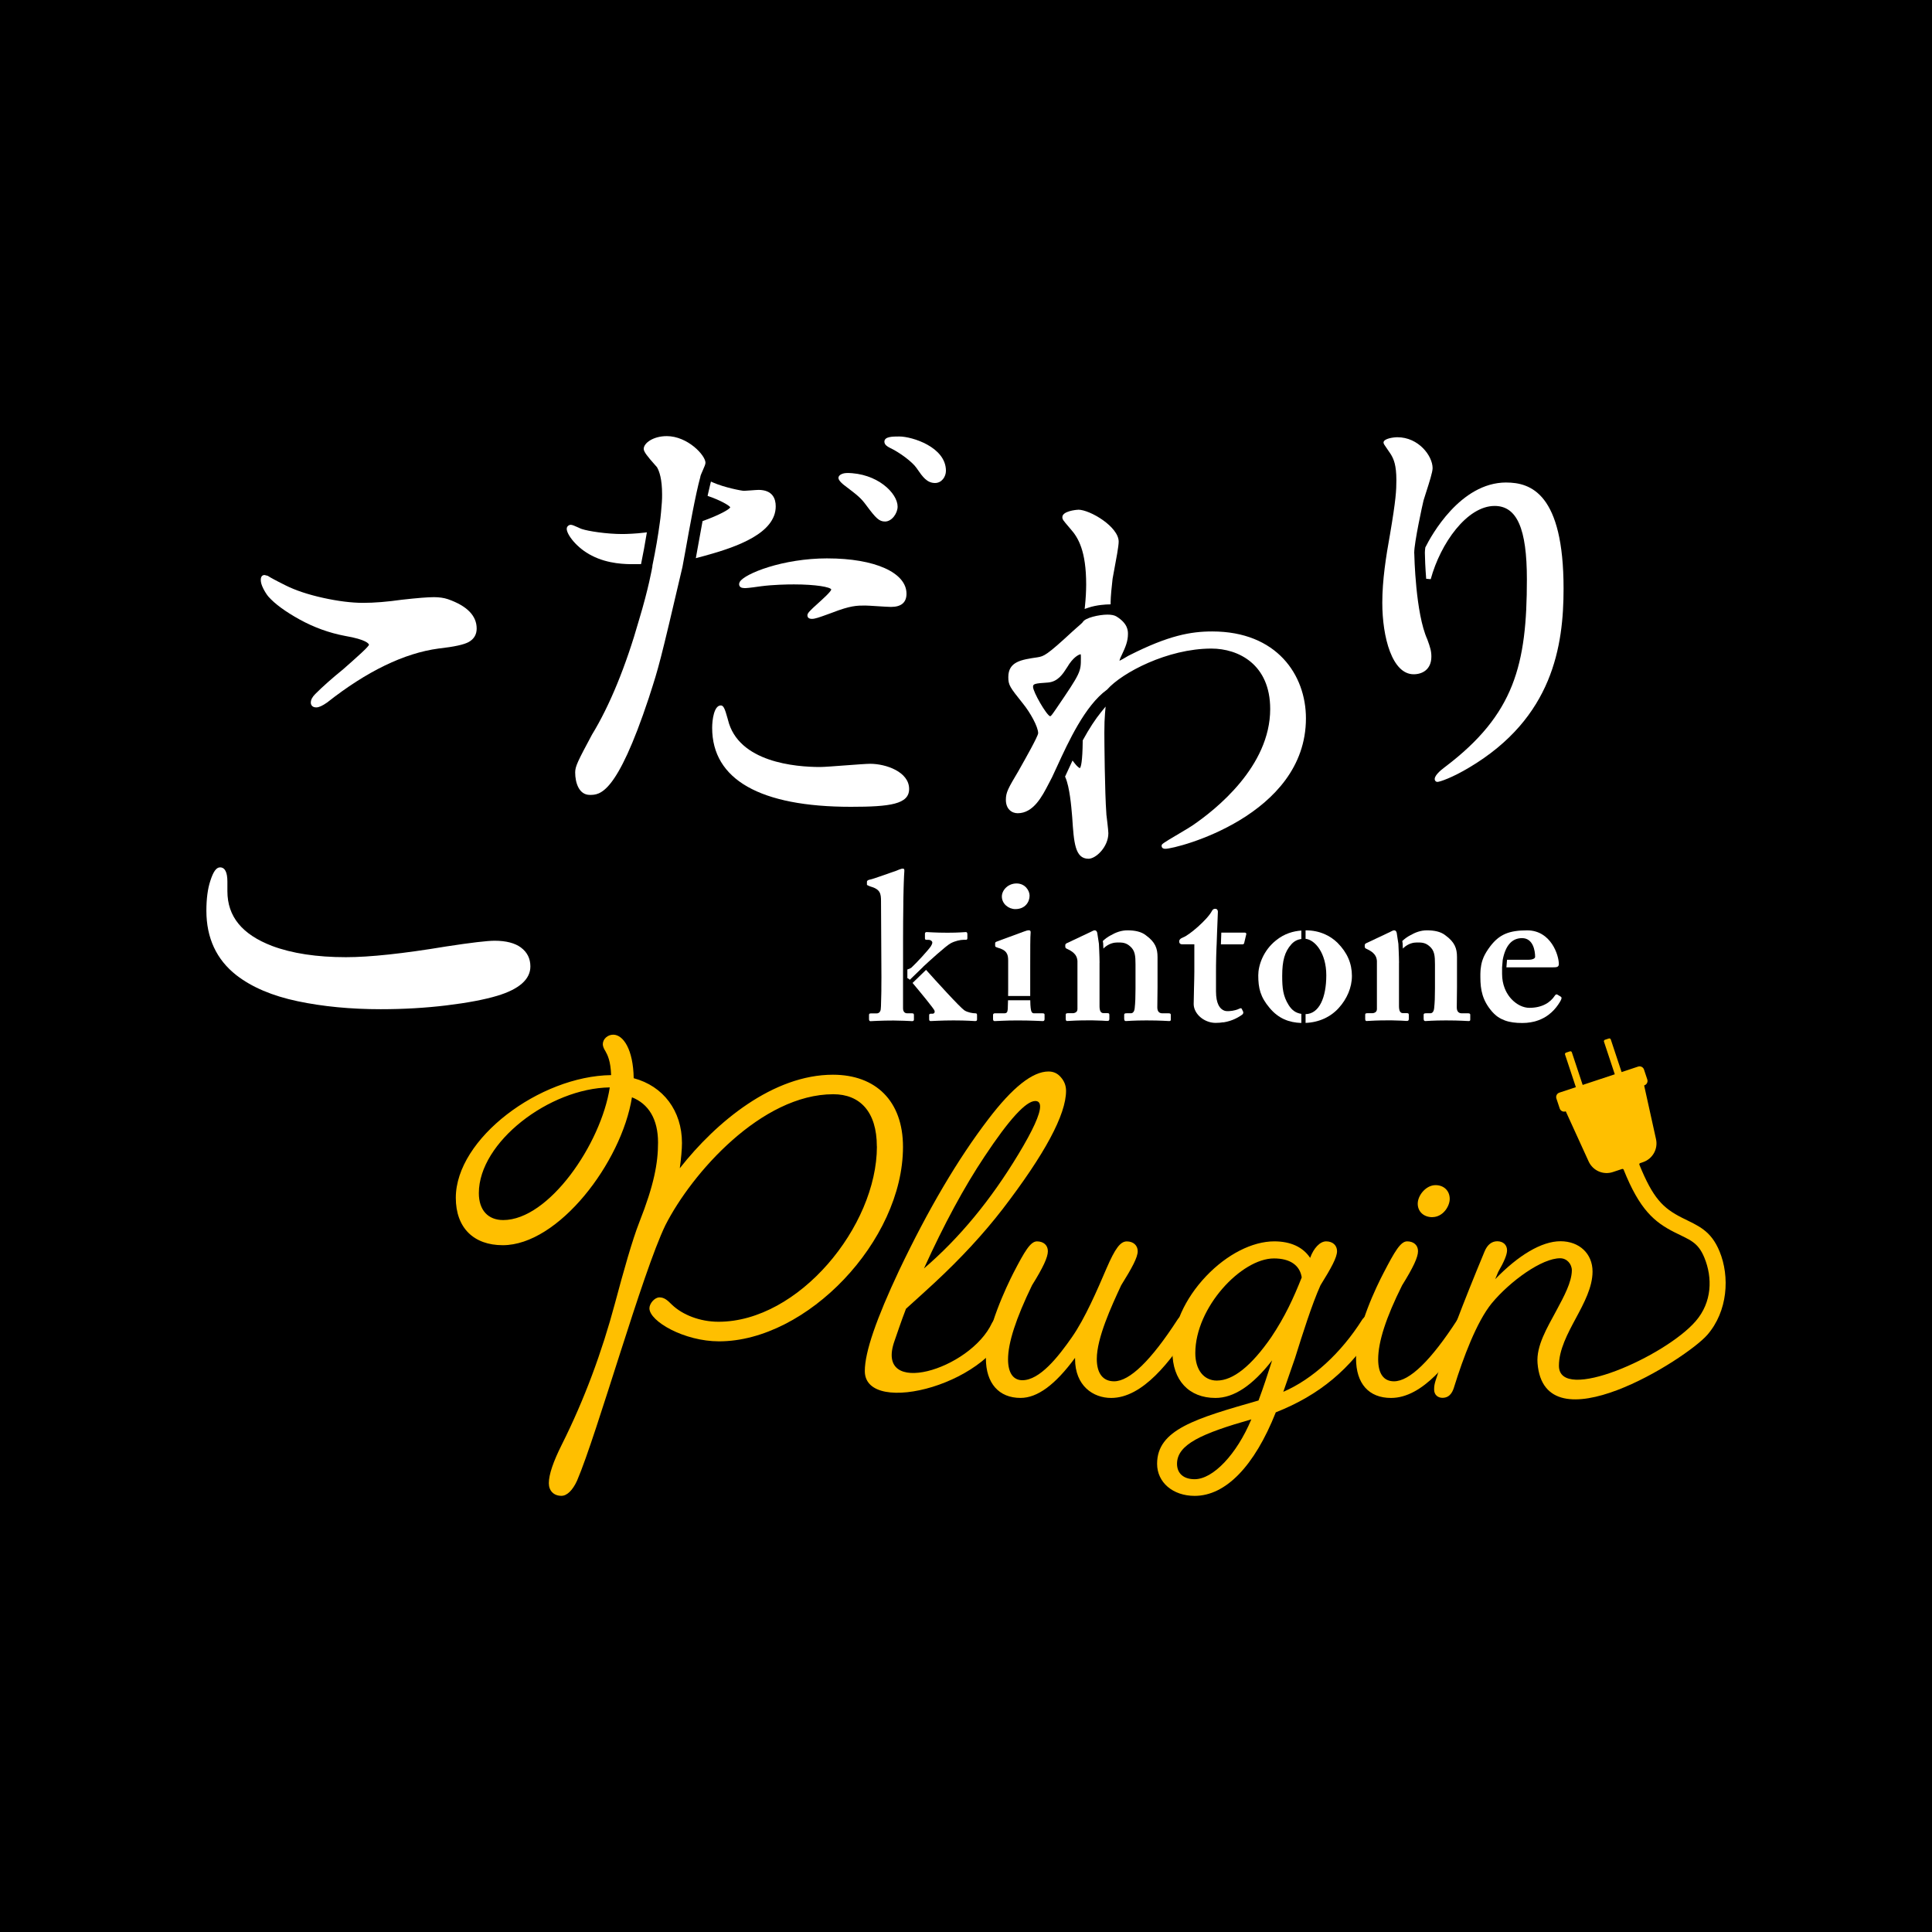 <?xml version="1.0" encoding="UTF-8"?>
<svg id="_レイヤー_2" xmlns="http://www.w3.org/2000/svg" viewBox="0 0 800 800"><defs><style>.cls-1{fill:#ffbf00;}.cls-1,.cls-2,.cls-3{stroke-width:0px;}.cls-3{fill:#fff;}</style></defs><g id="_レイヤー_2-2"><rect class="cls-2" width="800" height="800"/><g id="_繝_繧_繝_繝__1-2"><path class="cls-3" d="m420.42,376.44c-2.78,0-5.57-2.17-5.57-5.22,0-2.61,2.52-5.4,6.08-5.4s5.4,2.96,5.4,5.05c0,2.61-1.83,5.57-5.91,5.57h0Z"/><path class="cls-3" d="m373.94,401.67v-13.22c0-4.53.04-9.54.11-14.09v-.97c0-.64.03-1.27.03-1.88.03-1.23.05-2.41.08-3.51.03-.82.04-1.62.07-2.35s.05-1.42.08-2.04c0-.41.04-.8.05-1.15.03-.53.07-1.01.09-1.39.03-.4.04-.69,0-.9,0-.07-.03-.13-.05-.19-.05-.11-.12-.19-.23-.24s-.24-.07-.41-.07c-.13,0-.28.03-.45.07-.52.12-1.23.41-2.15.81-.42.12-1.55.53-2.97,1.03-.13.04-.27.09-.4.15-.27.09-.54.19-.82.29-1.67.6-3.51,1.23-4.97,1.7-.61.19-1.14.34-1.56.45-.08.03-.17.04-.24.05-.87.17-1.22.52-1.22.87v1.22c0,.17.34.34,1.22.69,4.35,1.22,4.61,2.96,4.61,6.26l.17,31.4c0,1.09,0,2.58-.03,4.18v1.46c0,.49,0,.98-.03,1.46-.03,1.92-.08,3.73-.13,4.88,0,.38-.04.69-.07.91,0,1.05-.52,2.08-1.74,2.08h-2.27c-.27,0-.45.03-.58.08-.04,0-.08.04-.12.07-.13.11-.17.28-.17.54v1.66c0,.52.17.87.61.87.11,0,.37,0,.8-.04.95-.05,2.72-.15,5.3-.2.86,0,1.82-.03,2.86-.03h.89c3.18.03,5.45.15,6.61.21.21,0,.38.03.53.03h.3c.13,0,.24,0,.33-.05.27-.09.37-.32.37-.65v-1.74c0-.3-.04-.5-.17-.62-.07-.07-.15-.11-.27-.13s-.25-.04-.42-.04h-1.91c-.52,0-.95-.17-1.26-.52s-.48-.87-.48-1.56v-12.87h0v-2.96h-.03.01Z"/><path class="cls-3" d="m403.86,419.59c-1.05,0-3.13-.34-4.52-1.22-1.86-1.25-11.88-12.29-15.88-16.77l-5.59,5.42c2.92,3.47,8.97,10.78,9.12,11.52.17.69-.17,1.22-.87,1.22h-.69c-.52,0-.69.17-.69.69v1.48c0,.69.17.87.69.87.69,0,4.35-.27,9.4-.27,5.74,0,8.18.27,8.87.27s.87-.17.87-.69v-1.74c0-.61-.17-.78-.7-.78h0Z"/><path class="cls-3" d="m382.29,400.28c2.44-2.27,9.4-8.62,11.31-9.65,1.91-1.05,4.18-1.48,5.4-1.48h.87c.52,0,.7-.17.7-.69v-1.56c0-.61-.17-.95-.61-.95-.69,0-2.78.27-7.57.27-5.05,0-8.18-.27-8.7-.27s-.69.34-.69.69v1.83c0,.52.17.69.61.69h.78c1.05,0,1.66.61,1.66,1.13,0,.44-.27,1.05-.61,1.56-1.05,1.56-5.91,6.87-8.01,8.79-.45.36-1.07.62-1.71.8v3.57c.36.16.72.37,1.02.69l5.57-5.4h-.03Z"/><path class="cls-3" d="m412.94,392.36c4,1.05,4.52,2.78,4.52,5.4v12.26c0,.77,0,1.58-.03,2.4h9.16v-11.98c0-7.22,0-12.79.17-14.18.09-.69-.17-1.05-.69-1.05s-1.22.17-2.08.52c-1.48.61-10.09,3.66-11.31,4.18-.44.17-.61.34-.61.69v.95c0,.34.09.61.87.78v.04h-.01Z"/><path class="cls-3" d="m431.63,419.59h-3.47c-.87,0-1.22-.69-1.39-2.27-.09-.56-.13-1.7-.16-3.14h-9.21c-.03,1.22-.07,2.47-.11,3.66-.09,1.39-.52,1.74-1.39,1.74h-3.83c-.52,0-.87.17-.87.7v1.66c0,.69.27.87.7.87,1.05,0,4.35-.27,9.4-.27,5.83,0,9.82.27,10.53.27.52,0,.7-.34.7-.87v-1.74c0-.44-.17-.61-.87-.61h-.01Z"/><path class="cls-3" d="m455.31,398.71c0-2.35-.27-7.91-.27-7.91l-.69-4.52c-.13-.52-.36-.85-.69-.98-.11-.04-.23-.07-.36-.07-.4,0-.78.2-1.25.44-.16.08-.32.17-.49.25l-9.57,4.52c-.13.04-.25.09-.36.16-.21.12-.37.28-.45.45-.04.08-.07.17-.07.25v.7c0,.27.09.52.37.72.09.07.2.12.33.16l.34.17.34.17c1.05.52,1.96,1.13,2.61,1.94.08.11.16.2.24.3.15.21.28.44.38.68.05.12.11.25.15.37.13.38.23.81.27,1.27,0,.16.01.32.01.48v19.57c0,.69-.3,1.13-.74,1.39-.21.13-.46.21-.73.28-.13.03-.27.04-.4.05h-2.13c-.17,0-.32,0-.42.04-.17.04-.28.11-.34.21s-.09.25-.09.45v1.66c0,.52.17.87.52.87.13,0,.4,0,.82-.04,1.26-.08,3.83-.23,7.87-.23h1.83c1.7.03,3.02.07,4.02.12.17,0,.32,0,.46.03.6.03,1.03.07,1.35.08h.5c.52,0,.69-.34.69-.87v-1.56c0-.23-.03-.4-.09-.52s-.17-.19-.34-.23c-.12-.03-.25-.04-.42-.04h-1.56c-1.22,0-1.66-1.05-1.66-2.96v-17.92h0v.05h.01Z"/><path class="cls-3" d="m483.74,419.59h-2.44c-1.05,0-2.08-.52-2.08-2.44,0-1.74.09-5.57.09-8.35v-12.53c0-3.57-.95-6.18-4.79-8.96-1.91-1.56-4.69-2.08-7.65-2.08-2.61,0-4.87.87-6.96,2.08-1.21.61-2.33,1.47-3.26,2.35l.15.95v.09c0,.09.05.94.09,2.11.08-.09.15-.2.24-.28,2.08-1.91,4.18-2.27,5.57-2.27,1.91,0,3.47,0,5.22,1.56,2.08,1.74,2.27,4,2.27,7.48v10.01c0,3.47-.09,5.91-.34,8.18-.17,1.56-.87,2.08-1.56,2.08h-1.74c-.87,0-1.05.17-1.05.7v1.48c0,.69.17,1.05.69,1.05s3.3-.27,8.52-.27c6.08,0,8.7.27,9.4.27.52,0,.69-.17.69-.61v-2c0-.44-.27-.61-1.05-.61h-.01Z"/><path class="cls-3" d="m579.31,398.71c0-2.35-.27-7.91-.27-7.91l-.69-4.52c-.13-.52-.36-.85-.69-.98-.11-.04-.23-.07-.36-.07-.4,0-.78.2-1.25.44-.16.08-.32.17-.49.25l-9.57,4.52c-.13.04-.25.09-.36.16-.21.12-.37.28-.45.45-.04.08-.07.17-.07.25v.7c0,.27.09.52.37.72.09.07.2.12.33.16l.34.17.34.17c1.05.52,1.96,1.13,2.61,1.94.08.11.16.2.24.3.15.21.28.44.38.68.05.12.11.25.15.37.13.38.23.81.27,1.27,0,.16.01.32.01.48v19.57c0,.69-.3,1.13-.74,1.39-.21.13-.46.21-.73.28-.13.03-.27.04-.4.05h-2.13c-.17,0-.32,0-.42.04-.17.04-.28.11-.34.21s-.09.25-.09.45v1.66c0,.52.17.87.52.87.13,0,.4,0,.82-.04,1.26-.08,3.83-.23,7.87-.23h1.83c1.7.03,3.02.07,4.02.12.17,0,.32,0,.46.03.6.03,1.03.07,1.35.08h.5c.52,0,.69-.34.69-.87v-1.56c0-.23-.03-.4-.09-.52s-.17-.19-.34-.23c-.12-.03-.25-.04-.42-.04h-1.56c-1.22,0-1.66-1.05-1.66-2.96v-17.92h0v.05h.01Z"/><path class="cls-3" d="m607.74,419.59h-2.44c-1.05,0-2.08-.52-2.08-2.44,0-1.74.09-5.57.09-8.35v-12.53c0-3.57-.95-6.18-4.79-8.96-1.91-1.56-4.69-2.08-7.65-2.08-2.61,0-4.87.87-6.96,2.08-1.21.61-2.33,1.47-3.26,2.35l.15.95v.09c0,.09.05.94.09,2.11.08-.09.15-.2.24-.28,2.08-1.91,4.18-2.27,5.57-2.27,1.91,0,3.47,0,5.22,1.56,2.08,1.74,2.27,4,2.27,7.48v10.01c0,3.47-.09,5.91-.34,8.18-.17,1.56-.87,2.08-1.56,2.08h-1.74c-.87,0-1.05.17-1.05.7v1.48c0,.69.17,1.05.69,1.05s3.3-.27,8.52-.27c6.08,0,8.7.27,9.4.27.52,0,.69-.17.69-.61v-2c0-.44-.27-.61-1.05-.61h-.01Z"/><path class="cls-3" d="m505.72,386.25l-.17,4.8h8.76c.52,0,.78-.17.87-.52l.87-3.66c.09-.34-.09-.69-.61-.69h-9.72v.07h-.01Z"/><path class="cls-3" d="m506.61,423.34c1.94-.3,3.54-.87,4.8-1.46.42-.2.8-.4,1.14-.58.86-.48,1.47-.91,1.86-1.19.34-.34.52-.69.34-1.22l-.52-1.05c-.17-.44-.44-.44-1.05-.17-.45.23-1.01.44-1.63.6-.82.23-1.75.37-2.7.42h-.72c-.33,0-.69-.05-1.07-.17-.89-.29-1.84-.99-2.55-2.44-.6-1.23-.99-3.02-.99-5.57v-7.83c0-.95,0-1.94.01-2.92.03-2.47.09-4.98.19-7.34.01-.48.04-.94.07-1.39l.17-4.87.34-8.62c0-.34-.09-.65-.27-.87-.04-.05-.09-.11-.15-.15-.16-.13-.37-.2-.64-.2h-.2c-.45.04-.89.25-1.19.86-1.91,3.66-9.48,10.09-11.92,10.96-.28.11-.53.23-.73.34-.11.07-.2.12-.28.19-.42.32-.64.69-.64,1.13,0,.54.2.89.53,1.06.2.11.42.16.69.16h5.05v11.31c0,3.3-.27,10.26-.27,13.39s2.59,6.28,6.35,7.42c.87.27,1.8.41,2.78.41,1.14,0,2.2-.09,3.17-.25v.03h0Z"/><path class="cls-3" d="m538.86,419.82c-2.48-.38-4-1.67-5.24-3.62-2.35-3.74-2.69-7.04-2.69-12.09,0-6.35,1.05-10.01,3.74-13.04,1.18-1.33,2.53-2.03,4.19-2.25v-3.5c-3.22.24-6.97,1.19-10.54,4.11-5.22,4.18-7.3,10.26-7.3,14.44,0,5.3.87,8.96,4.69,13.48,3.69,4.43,8.07,6.07,13.15,6.24v-3.75h0Z"/><path class="cls-3" d="m553.8,390.36c-2.96-2.88-7.3-5.13-13.14-5.13h-.05v3.51c3.91.41,8.58,5.9,8.58,15.1s-2.92,15.99-8.58,16.09v3.63c5.5-.2,10.39-2.43,13.79-6.24,3.3-3.66,5.4-8.35,5.4-13.22,0-5.13-1.91-9.65-6.01-13.75h.01Z"/><path class="cls-3" d="m614.26,396.55c-.13.32-.25.62-.36.93-.01.04-.03.08-.04.12-.09.25-.16.5-.24.77-.01.07-.04.15-.05.21-.07.24-.12.48-.17.72-.01.07-.03.13-.04.19-.12.6-.21,1.21-.27,1.83,0,.07,0,.15-.01.21-.03.24-.04.48-.05.73,0,.09,0,.2-.01.29,0,.24-.01.48-.03.72v1.29c0,5.4.87,9.74,4.87,14.36.57.65,1.17,1.22,1.8,1.72.42.33.86.64,1.33.9.23.13.46.27.7.38.48.24.97.45,1.48.64.52.19,1.05.34,1.6.48.56.13,1.13.24,1.72.32,1.19.17,2.49.24,3.88.24,1.19,0,2.31-.09,3.35-.27.52-.08,1.02-.19,1.51-.3.24-.07.48-.12.72-.2,1.63-.48,3.04-1.15,4.26-1.92.34-.23.68-.45.99-.69,1.74-1.3,3.02-2.8,3.95-4.14.25-.37.48-.72.69-1.06.13-.23.27-.44.37-.65.23-.42.34-.74.38-.98,0-.08.01-.15,0-.21-.03-.27-.17-.41-.4-.54l-1.3-.78c-.13-.07-.27-.11-.4-.11-.04,0-.09,0-.13.03-.09.03-.17.08-.27.16s-.17.2-.27.34c-.23.34-.48.69-.76,1.02-.56.66-1.21,1.27-1.96,1.8-.37.27-.78.52-1.22.74-1.72.91-3.9,1.48-6.6,1.48-.62,0-1.26-.08-1.91-.24-1.3-.32-2.62-.95-3.84-1.88-.61-.46-1.21-.99-1.76-1.6-.41-.45-.81-.94-1.17-1.47-.24-.36-.48-.72-.69-1.11-.32-.58-.61-1.19-.86-1.84-.68-1.74-1.07-3.73-1.07-5.94v-2.69l.27-3.13h0c1.13-5.83,3.74-8.96,8.01-8.96,4.52,0,5.4,5.13,5.4,7.74,0,.7-1.05,1.22-2.88,1.22h-8.72c-.01.08-.04.16-.05.24l-.24,2.89h19.27c1.56,0,2.44-.09,2.44-1.39,0-3.57-3.22-13.92-13.14-13.92-7.57,0-11.48,1.74-15.14,6.44-1.38,1.8-2.32,3.38-2.97,4.89h.01Z"/><path class="cls-3" d="m342.63,231.21c-18.61,0-34.28,6.36-36.27,9.68-.49.82-.29,1.44-.13,1.74.44.89,1.64.89,2.53.89s5.41-.61,6.4-.77c5.01-.65,10.66-.76,13.59-.76,9.15,0,15.14,1.11,15.46,2.11-.13.9-3.62,4.03-5.47,5.71-3.34,3-4.41,4.06-4.41,4.97,0,.56.24,1.48,1.87,1.48,1.31,0,2.96-.6,6.56-1.9l1.76-.64c7.65-2.98,10.34-2.98,13.75-2.98.72,0,2.89.13,5,.27,2.33.15,4.75.3,5.66.3,4.27,0,6.43-1.84,6.43-5.47,0-8.74-13.14-14.62-32.69-14.62h-.03Z"/><path class="cls-3" d="m350.59,195.88c-1.64,0-3.41.77-3.41,2.01,0,1.18,2.07,2.77,2.29,2.94,5.94,4.52,6.99,5.36,9.23,8.39,4,5.38,5.33,6.73,7.78,6.73,2.8,0,5.2-3.39,5.2-6.18,0-5.54-8.42-13.92-21.1-13.92h.01Z"/><path class="cls-3" d="m276.03,180.59c-5.42,0-9.48,2.8-9.48,5.29,0,1.18,1.56,3.14,4.63,6.59.38.42.69.77.86.98.98,1.66,2.12,4.94,2.12,11.29.03,1.78-.13,4.36-.45,7.48-.15,1.63-.32,3.05-.5,4.23-.7,5.3-1.75,11.4-3.04,17.63l-.03.12v.34c-.11.66-1.58,9.09-5.5,22.06-5.45,19.17-12.18,35.62-19.51,47.6-5.86,10.95-6.96,13.1-6.96,15.66,0,4.28,1.59,9.29,6.04,9.29,4.16,0,11.12,0,24.47-40.22l.38-1.21c3.66-11.32,4.14-12.78,13.52-52.92.21-.98.66-3.5,1.29-7,1.55-8.7,4.16-23.25,6.11-30.25l.03-.15v-.09c.03-.34.6-1.64.98-2.49.7-1.59,1.13-2.58,1.13-3.22.01-3.01-7.32-11.02-16.12-11.02h.03Z"/><path class="cls-3" d="m314.01,202.86c-.53,0-1.95.11-3.3.21-1.11.08-2.28.17-2.6.17-1.15,0-8.26-1.44-12.73-3.39l-.99-.44-.27,1.05c-.3,1.23-.62,2.6-.95,4.08l-.17.8.77.27c4.3,1.48,8.14,3.61,8.63,4.45-.45.93-4.6,3.21-11,5.54l-.49.17-.09.52c-.81,4.3-1.56,8.52-2.16,11.88l-.53,2.96,1.41-.38c.66-.19,1.41-.38,2.27-.61,13.69-3.74,29.4-9.44,29.4-20.48,0-3.12-1.25-6.81-7.2-6.81v.03h.01Z"/><path class="cls-3" d="m372.37,180.74c-2.74,0-6.16,0-6.16,2.16,0,1.25,1.23,2.01,2.19,2.49,4.2,1.98,9.4,5.9,11.12,8.4l.33.48c2.13,3.08,3.96,5.73,7.33,5.73,2.78,0,4.51-2.62,4.51-5.06,0-9.82-14-14.2-19.31-14.2Z"/><path class="cls-3" d="m266.63,220.57c-3.17.4-7.18.56-8.97.56-6.51,0-14.08-1.19-16.72-2.07-.23-.05-.93-.37-1.5-.64-1.52-.69-2.49-1.11-3.1-1.11-.7,0-1.67.58-1.67,1.67,0,2.35,4.15,7.97,10.39,11.1,6.84,3.53,14.21,3.53,17.35,3.53h3.02l.15-.73c.8-3.88,1.48-7.66,2.07-11.25l.2-1.21-1.21.16h-.01Z"/><path class="cls-3" d="m360.32,316.27c-1.54,0-5.73.32-10.17.65-4.41.33-8.96.68-10.58.68-10.05,0-33.88-1.9-38.14-19.54-.03-.09-.09-.3-.16-.58-1.17-4.27-1.74-5.37-2.8-5.37-2.84,0-3.58,6.07-3.58,9.28,0,21.38,19.86,32.69,57.43,32.69,16.35,0,24.13-1.1,24.13-7.38,0-7.12-9.62-10.43-16.13-10.43h0Z"/><path class="cls-3" d="m446.46,211.08c-.86,0-6.56.57-6.56,3.05,0,.94.3,1.3,2.74,4.15l.66.78c3.19,3.57,6.46,9.09,6.46,22.97,0,2.66-.19,5.94-.48,8.74l-.15,1.39,1.33-.46c3.69-1.31,8.11-1.41,8.15-1.41h.37l.91-.05v-1.05c-.01-1.78.48-6.95.81-9.56.09-.61.34-1.95.64-3.49.8-4.22,1.88-9.98,1.88-11.85,0-6.18-11.89-13.24-16.76-13.24h-.01v.03Z"/><path class="cls-3" d="m501.94,261.47c-8.87,0-18.07,1.67-34.08,9.76-.36.15-.9.46-1.75.97-.72.42-1.98,1.17-2.55,1.41.07-.66.69-1.91,1.07-2.69,1.38-2.92,2.43-5.4,2.43-8.39,0-1.3,0-4.33-4.76-7.26-.81-.5-2.05-.77-3.7-.77-3.5,0-9.35,1.31-10.26,3.12h0c-.27.37-1.66,1.58-2.49,2.29-.73.62-1.35,1.17-1.64,1.46-10.99,10.18-11.97,10.34-14.57,10.8-6.77.99-12.12,1.78-12.12,8.22,0,3.35.69,4.22,6.04,10.92,2.98,3.66,6.32,9.61,6.32,12.3-.09,1.37-5.45,10.83-7.21,13.95-.44.76-.8,1.39-1.02,1.82-4.24,7.12-5.14,8.74-5.14,11.81,0,3.84,2.45,5.55,4.89,5.55,6.52,0,10.13-6.99,12.77-12.09l.05-.09c.41-.82.9-1.79,1.43-2.76.64-1.33,1.35-2.88,2.13-4.59,4.59-10,11.53-25.09,20.56-31.6l.08-.05.07-.08c6.11-6.92,24.99-16.92,43.12-16.92,11.23,0,24.35,6.55,24.35,25.03,0,23.77-22.52,41.65-32.23,48.25-.73.53-3.08,1.91-5.33,3.25-7.4,4.36-7.4,4.45-7.4,5.16,0,.45.2,1.22,1.55,1.22,4.72,0,58.21-13.71,58.21-54.02,0-17.91-12-35.98-38.81-35.98h-.03Zm-60.32,15.24l.25-.38c2.49-4.26,4.87-5.34,5.63-5.42.07.28.07.93.07,1.47,0,5.85,0,6.08-10.21,21.06l-.36.52c-1.37,1.99-1.82,2.61-2.19,2.62-1.51-.5-7.05-10.05-7.05-12.17,0-1.18.49-1.44,6.22-1.79,4.08-.36,6.12-3.55,7.62-5.9h.01Z"/><path class="cls-3" d="m458.13,337.09c-.68-8.97-.84-30.72-.84-33.68,0-3.3.09-5.93.27-7.99l.25-2.84-1.8,2.2c-2.45,3-5,6.91-7.57,11.61l-.11.2v.23c-.09,8.76-.76,10.83-1.17,11.25-.3-.09-1.13-.65-2.16-2l-.89-1.15-.61,1.31c-.64,1.35-1.22,2.64-1.76,3.8l-.72,1.56.16.36c1.74,3.98,2.43,12.06,2.72,15.52.04.44.07.82.09,1.09.68,10.26,1.11,17.03,6.73,17.03,3.1,0,8.23-4.94,8.23-10.58,0-1.19-.84-7.9-.84-7.93h0Z"/><path class="cls-3" d="m585.6,229.13v-.25c0-4.23,3.41-19.91,3.86-21.67.15-.52.49-1.62.91-2.89,1.55-4.8,2.84-8.9,2.84-10.46,0-5.1-5.82-12.81-14.58-12.81-1.54,0-5.74.52-5.74,2.2,0,.45.19.78,1.86,3.16.5.73,1.14,1.63,1.29,1.92,1.05,1.8,2.17,4.24,2.17,10.49,0,4.24-.19,8.09-2.64,22.47-1.66,9.15-3.19,18.9-3.19,28.3,0,14.26,4.07,29.61,12.99,29.61,3.54,0,7.33-1.92,7.33-7.33,0-2.19-.44-3.75-1.68-7.12-4.89-10.75-5.37-34.59-5.4-35.61h-.01Z"/><path class="cls-3" d="m623.7,199.79c-19.09,0-31.18,22.24-33.41,26.71l-.09.16-.03.19c-.11.89-.16,1.55-.16,2.03.01,2.03.17,6.06.54,10.78l1.88.17c4.06-14.91,15.06-30.33,26.46-30.33,9.24,0,13.36,9.36,13.36,30.34,0,35.3-5.08,55.96-33.92,77.76-2.19,1.62-4.68,3.86-4.18,5.4.16.46.56.77,1.03.77.97,0,6.14-1.72,13.23-5.98,34.6-20.57,39.03-50.39,39.03-74.05,0-39.38-13.57-43.94-23.78-43.94h.03Z"/><path class="cls-3" d="m111.12,247.02c2.68,3.04,7.04,6.23,12.95,9.5,5.91,3.26,12.22,5.55,18.77,6.79,8.96,1.54,9.88,3.25,9.96,3.71-.11.21-.61,1.01-3.1,3.3-2.23,2.05-4.79,4.35-7.56,6.77-4.72,3.84-8.63,7.3-11.6,10.29-1.25,1.25-1.84,2.4-1.84,3.55,0,.97.6,1.99,2.25,1.99,1.1,0,2.52-.64,4.52-2.04,16.37-12.92,31.91-20.44,46.15-22.34,6.47-.72,10.58-1.62,12.54-2.74,2.13-1.22,3.22-3.09,3.22-5.53,0-5.32-4-9.4-11.9-12.16-1.66-.56-3.62-.84-5.81-.84-2.48,0-6.79.34-13.23,1.06-6.02.86-11.44,1.3-16.11,1.3s-10.38-.7-16.56-2.07c-6.18-1.37-11.4-3.1-15.5-5.16-2.24-1.11-3.76-1.91-4.83-2.48-1.1-.58-1.91-1.06-2.41-1.39l-.13-.09-1.33-.33h-.12c-.34,0-1.47.15-1.47,1.99,0,1.03.33,2.2,1.02,3.57.64,1.27,1.34,2.4,2.11,3.34h0Z"/><path class="cls-3" d="m215.72,392.35c-2.52-1.86-6.19-2.81-10.91-2.81-3.05,0-9.61.77-20.07,2.37-17.66,2.94-31.62,4.44-41.49,4.44-12.05,0-22.34-1.56-30.57-4.65-12.46-4.77-18.52-12.2-18.52-22.69v-3.92c0-3.92-1.02-5.93-3.04-5.93-1.56,0-2.81,1.74-4.04,5.62-1.07,3.22-1.62,7.38-1.62,12.35,0,11.25,4.18,20.23,12.41,26.67,6.38,4.96,14.91,8.59,25.4,10.79,10.38,2.19,21.95,3.3,34.37,3.3,9.43,0,18.59-.53,27.23-1.58,8.66-1.05,15.71-2.39,20.98-3.96,9.13-2.74,13.77-6.84,13.77-12.17,0-3.26-1.31-5.9-3.92-7.83h.01Z"/><path class="cls-1" d="m363.08,474.71c0-14.41-7.03-21.61-18.02-21.61-29.72,0-58.54,32.6-69.53,54.22-9.54,19.63-28.29,86.48-36.57,105.76-1.8,3.96-4.15,6.31-6.48,6.31-3.25,0-5.22-2.16-5.22-5.22,0-3.61,1.83-8.91,5.37-15.99,9.35-18.66,16.61-38.31,22.01-58.49,3.49-13.07,7.15-26.13,10.1-33.63,6.12-15.5,7.74-24.5,7.74-32.96,0-9.73-3.96-16.03-10.8-18.73-4.32,27.02-30.44,61.24-53.49,61.24-12.06,0-19.45-7.2-19.45-19.63,0-24.5,34.76-50.43,64.31-50.8-.19-5.77-1.44-8.29-2.35-9.9-.72-1.09-1.09-2.16-1.09-2.88,0-2.16,1.98-3.96,4.32-3.96,4.14,0,8.29,6.12,8.47,18.02,12.25,3.25,19.99,13.51,19.99,26.83,0,2.52-.36,6.48-.9,10.45,15.13-19.27,38.72-38.72,63.41-38.72,17.66,0,29.01,10.8,29.01,29.89,0,38.91-39.81,80.51-76.18,80.51-14.41,0-28.82-8.29-28.82-13.69,0-1.98,2.16-4.51,4.14-4.51s3.25,1.09,5.22,3.06c4.32,4.14,11.53,7.03,19.27,7.03,33.14,0,65.57-39.45,65.57-72.59h-.01Zm-110.58-24.44c-25.04.36-54.22,22.69-54.22,43.77,0,7.03,3.78,11.16,10.09,11.16,18.92,0,40.52-31.52,44.13-54.93Z"/><path class="cls-1" d="m490.5,544.59c-.81,0-1.96.32-2.93,1.86-10.96,16.93-19.81,25.52-26.26,25.52-4.6,0-7.15-3.29-7.15-9.25,0-8.7,6.06-21.82,10.09-30.5,4.44-7.15,6.85-11.52,6.85-14.12,0-2.43-1.82-4.06-4.51-4.06s-4.84,2.92-8.4,11.15c-3.75,8.75-8.9,20.75-14.33,28.51-5.78,8.3-13.34,17.82-20.52,17.82-3.82,0-5.93-3.08-5.93-8.66,0-6.84,3.25-16.86,9.93-30.65,4.6-7.38,6.56-11.61,6.56-14.12s-1.82-4.06-4.51-4.06-5.08,4.04-9.76,13.08c-2.68,5.26-11.39,23.4-11.39,35.43,0,10.21,5.36,16.31,14.34,16.31,6.99,0,14.37-5.44,22.58-16.6v.45c0,11.16,7.5,16.16,14.94,16.16,13.11,0,24.62-15.22,33.19-28.49.54-.91.66-1.78.66-2.33,0-1.9-1.55-3.45-3.45-3.45h-.03Z"/><path class="cls-1" d="m566.83,544.59c-1.58,0-2.73,1.79-2.78,1.86-8.75,13.85-20.6,24.68-32.66,29.87l4.84-13.93.41-1.3c2.47-7.87,6.59-21.04,10.15-28.89,4.44-7.15,6.85-11.52,6.85-14.12,0-2.43-1.82-4.06-4.51-4.06-2.53,0-5.17,2.77-6.63,6.84-2.97-4.48-8.07-6.84-14.86-6.84-9.07,0-19.59,5.37-28.16,14.36-8.91,9.35-14.01,20.75-14.01,31.3,0,11.84,6.83,19.18,17.82,19.18,7.61,0,15.31-5.09,23.46-15.55-.2.6-.38,1.19-.58,1.83-1.34,4.16-2.86,8.87-5.04,14.77-26.19,7.5-42,12.08-42,26.22,0,7.7,6.54,13.28,15.55,13.28,12.82,0,24.75-12.28,33.6-34.59,18.11-7.17,30.91-17.84,41.49-34.63.07-.13.65-1.33.65-2.16,0-2.07-1.44-3.45-3.61-3.45h0Zm-62.93,27.08c-5.44,0-8.95-4.47-8.95-11.37,0-18.93,19.1-39.21,32.56-39.21,6.63,0,10.71,2.78,11.51,7.85-3.45,8.68-6.92,16.23-12.62,24.76-8.25,11.92-15.81,17.96-22.5,17.96h0Zm-9.23,40.84c-4.56,0-7.29-2.39-7.29-6.38,0-8.07,10.35-12.58,30.77-18.41-6.02,14.42-15.81,24.79-23.48,24.79Z"/><path class="cls-1" d="m593.08,503.98c4.41,0,7.22-4.47,7.22-7.53,0-3.37-2.41-5.71-5.87-5.71-3.98,0-7.38,4.23-7.38,7.69,0,3.27,2.48,5.57,6.02,5.57h.01Z"/><path class="cls-1" d="m606.4,544.59c-.81,0-1.96.32-2.93,1.86-10.96,16.93-19.81,25.52-26.26,25.52-4.27,0-6.54-3.16-6.54-9.11,0-7.26,3.25-17.29,9.92-30.64,4.6-7.4,6.58-11.63,6.58-14.14s-1.82-4.06-4.51-4.06-5.08,4.04-9.76,13.08c-2.68,5.12-11.39,22.81-11.39,35.45,0,10.37,5.28,16.31,14.49,16.31,13.11,0,24.62-15.22,33.19-28.49.54-.91.66-1.78.66-2.33,0-1.9-1.55-3.45-3.45-3.45h-.01Z"/><path class="cls-1" d="m375.14,541.96c-2.11,5.47-3.55,9.93-4.73,13.26-8.51,23.9,31.39,12.01,40.37-7.45,1.47-2.39,3.01-3.58,4.63-3.58,1.83,0,3.09.91,2.73,2.62-5.32,25.93-60.06,40.35-60.04,20.91,0-3.92,1.19-9.36,3.58-16.31,2.39-6.95,5.93-15.39,10.62-25.35,12.06-25.32,24.37-46.19,36.92-62.6,10.02-13.19,18.33-19.78,24.94-19.78,2.11,0,3.82.81,5.16,2.43,1.41,1.62,2.11,3.47,2.11,5.58,0,9.82-8.76,26.15-26.3,49.02-7.86,10.17-17.25,20.34-28.2,30.5-2.88,2.66-6.8,6.24-11.78,10.72h.01Zm7.46-16.73c14.58-12.49,27.63-28.26,39.13-47.34,5.97-9.89,8.95-16.45,8.95-19.67,0-1.54-.66-2.32-2-2.32-3.86,0-10.87,7.68-21.04,23.04-8.42,12.62-16.76,28.05-25.04,46.29h0Z"/><path class="cls-1" d="m712.03,518.18c-3.63-8.79-8.84-10.57-15.51-13.92-8.02-4.03-12.06-8.19-17.68-21.95-.12-.28.04-.61.32-.7l1.15-.38c3.98-1.33,6.32-5.45,5.41-9.54l-4.9-22.15.07-.12c1.01-.33,1.55-1.42,1.22-2.43l-1.37-4.12c-.33-1.01-1.42-1.55-2.43-1.22l-6.84,2.27-4.48-13.51c-.11-.33-.46-.5-.78-.4l-1.64.54c-.33.11-.5.46-.4.78l4.48,13.51-13.3,4.41-4.48-13.51c-.11-.33-.46-.5-.78-.4l-1.64.54c-.33.11-.5.46-.4.78l4.48,13.51-6.84,2.27c-1.01.33-1.55,1.42-1.22,2.43l1.37,4.12c.33,1.01,1.42,1.55,2.43,1.22l.08-.03,9.48,20.77c1.74,3.8,6.06,5.69,10.02,4.37l3.82-1.27c.27-.09.56.05.65.3,6.6,16.52,12.7,21.71,21.12,25.94,6.32,3.18,9.62,3.99,12.29,10.45,3.45,8.35,3.21,18.47-3.57,26.31-12.61,14.62-56.64,34.15-56.64,18.48,0-6.6,3.55-13.24,7-19.65,3.41-6.34,6.92-12.9,6.92-19.38,0-7.37-5.46-12.53-13.28-12.53s-17.49,5.83-27.02,15.7l1.23-2.98c2.51-4.35,3.67-7.2,3.67-8.96,0-2.24-1.63-3.75-4.06-3.75-2.29,0-4.1,1.44-5.24,4.19-8.99,21.61-15.62,39.08-20.28,53.44-.46,1.54-.62,2.33-.62,3.75,0,2.39,1.74,3.45,3.45,3.45,3.46,0,4.43-3.14,4.94-4.84,3.55-11.37,9.13-26.58,15.5-34.35,7.49-9.03,20.72-18.69,28.37-18.6,2.7.03,4.81,2.37,4.77,5.09-.09,4.83-3.17,10.55-6.42,16.6-3.83,7.13-8.36,14.54-7.79,21.75,2.81,35.39,61.55-1.66,70.3-11.72,8.48-9.76,9.39-24.11,5.05-34.61l.04.04h0Z"/></g></g></svg>